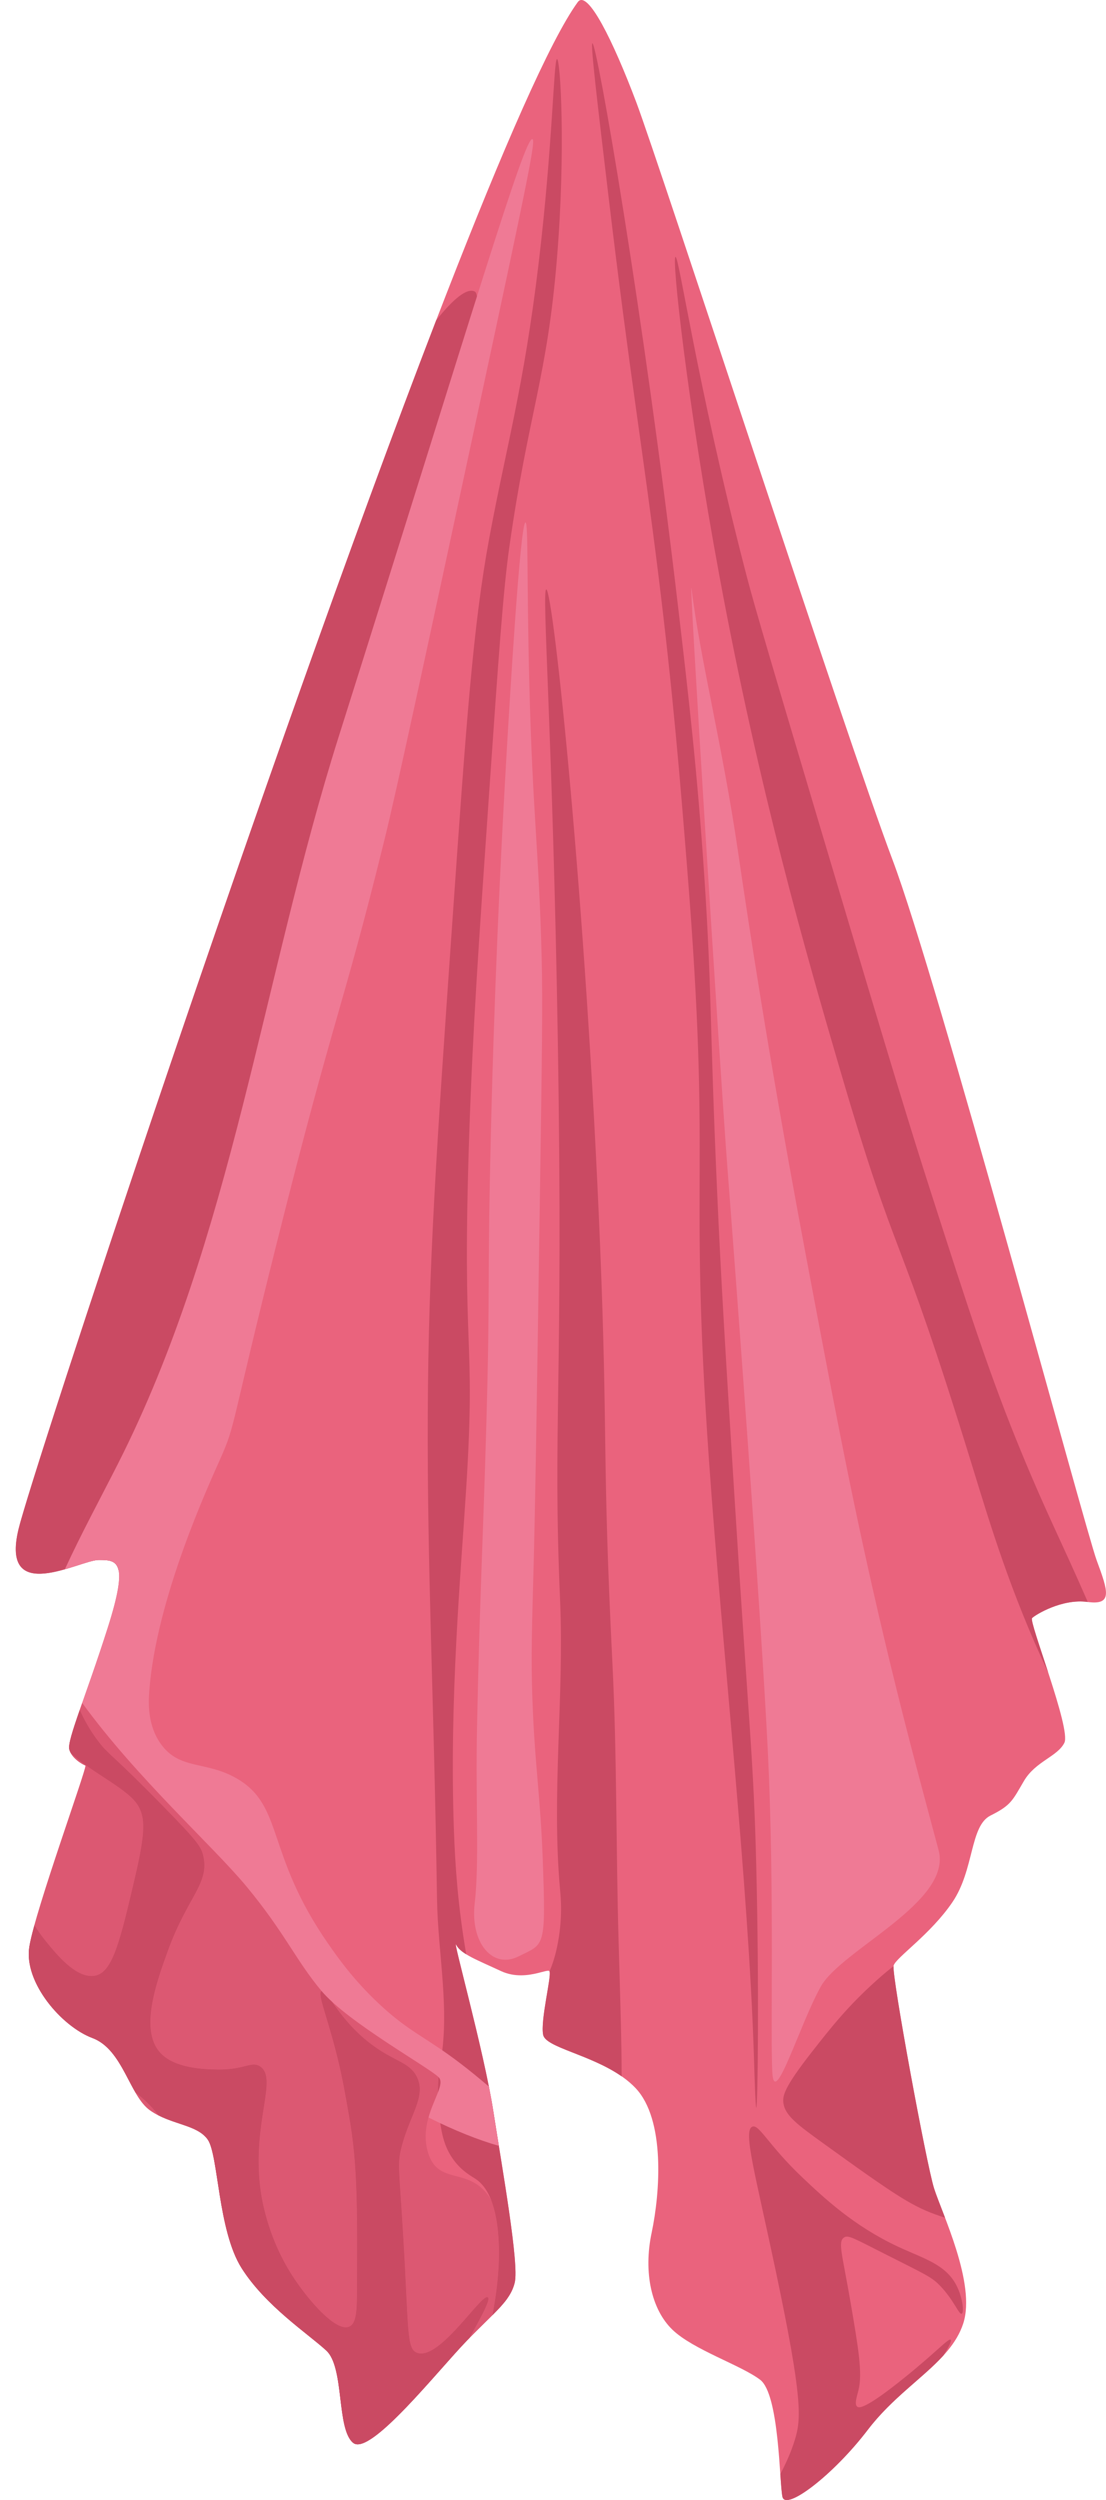 <?xml version="1.0" encoding="UTF-8"?><svg xmlns="http://www.w3.org/2000/svg" xmlns:xlink="http://www.w3.org/1999/xlink" height="1410.4" preserveAspectRatio="xMidYMid meet" version="1.0" viewBox="-8.9 0.0 624.3 1410.4" width="624.3" zoomAndPan="magnify"><defs><clipPath id="a"><path d="M 0 0 L 615.379 0 L 615.379 1410.441 L 0 1410.441 Z M 0 0"/></clipPath><clipPath id="b"><path d="M 413 1199 L 535 1199 L 535 1410.441 L 413 1410.441 Z M 413 1199"/></clipPath></defs><g><g clip-path="url(#a)" id="change1_1"><path d="M 317.219 1.191 C 254.945 86.711 11.969 819.305 1.551 862.73 C -8.871 906.156 36.293 880.098 46.711 880.098 C 57.133 880.098 64.078 880.098 51.922 918.316 C 39.762 956.527 28.91 981.715 30.211 986.926 C 31.512 992.133 38.027 995.609 39.328 996.043 C 40.633 996.477 10.668 1078.551 7.629 1098.52 C 4.586 1118.5 25.867 1143.25 43.234 1149.77 C 60.609 1156.281 64.078 1182.34 75.805 1190.59 C 87.527 1198.84 102.293 1198.398 108.371 1207.09 C 114.453 1215.77 114.02 1258.328 127.48 1279.602 C 140.938 1300.879 164.828 1316.512 175.246 1326.07 C 185.668 1335.621 180.895 1370.359 190.445 1378.18 C 199.996 1386 238.645 1336.93 254.711 1320.43 C 270.781 1303.922 279.031 1298.281 281.637 1287.859 C 284.238 1277.43 274.688 1224.02 269.48 1190.59 C 264.27 1157.148 246.027 1092.012 248.637 1097.219 C 251.238 1102.43 260.789 1105.898 273.82 1111.988 C 281.738 1115.68 289.496 1114.398 294.754 1113.121 C 298.145 1112.301 300.496 1111.48 301.18 1111.988 C 302.914 1113.289 295.969 1139.781 297.703 1148.031 C 299.438 1156.281 332.879 1160.191 349.812 1177.988 C 366.746 1195.789 363.711 1237.051 358.93 1259.629 C 354.156 1282.211 358.93 1303.059 370.656 1314.34 C 382.379 1325.641 409.305 1334.32 420.16 1342.57 C 431.02 1350.82 431.02 1400.328 432.754 1408.578 C 434.488 1416.828 461.414 1396.422 480.957 1370.801 C 500.496 1345.18 527.422 1333.449 534.805 1310.871 C 542.188 1288.289 522.641 1248.34 518.305 1234.449 C 513.957 1220.551 494.199 1113.512 495.504 1108.949 C 496.805 1104.391 516.348 1091.359 528.723 1073.121 C 541.098 1054.879 538.492 1030.129 550.215 1024.27 C 561.941 1018.41 562.594 1015.801 569.105 1004.73 C 575.621 993.656 587.996 991.051 591.906 983.234 C 595.812 975.418 571.715 914.84 573.664 912.883 C 575.621 910.93 590.605 901.809 604.934 903.766 C 619.262 905.723 616.656 897.906 610.145 880.316 C 603.629 862.73 520.254 552.023 494.852 484.938 C 469.449 417.848 363.277 92.16 350.246 57.641 C 337.219 23.121 322.711 -6.352 317.219 1.191" fill="#ea637d"/></g><g id="change2_2"><path d="M 567.805 819.738 C 550.184 777.094 538.453 740.789 515.695 669.93 C 505.949 639.559 497.543 612.539 454.465 468.004 C 418.566 347.531 415.566 336.66 411.477 320.789 C 384.191 215.059 374.469 144.578 372.395 144.922 C 370.172 145.289 379.027 226.762 397.145 324.699 C 419.801 447.109 446.715 540.059 464.891 602.188 C 499.543 720.66 495.938 684.031 540.449 828.859 C 549.852 859.465 561.574 898.617 582.793 943.625 C 577.73 928.098 572.734 913.816 573.664 912.883 C 575.621 910.934 590.605 901.809 604.934 903.766 L 605.121 903.789 C 589.336 867.652 582.375 855.02 567.805 819.738" fill="#ca4a63"/></g><g id="change2_3"><path d="M 336.789 938.289 C 330.922 820.34 334.297 812.691 329.84 702.93 C 321.973 509.453 303.301 332.27 299.438 332.52 C 296.82 332.691 303.129 414.715 305.957 586.547 C 309.188 783.371 303.012 803.867 307.262 903.117 C 309.586 957.492 302.336 1012.191 307.262 1066.391 C 307.598 1070.121 308.906 1082.672 305.52 1098.531 C 304.219 1104.641 302.777 1108.59 301.297 1112.262 C 302.449 1115.07 296.027 1140.051 297.703 1148.031 C 299.203 1155.141 324.266 1159.051 341.996 1171.41 C 342.012 1152.121 341.176 1126.762 340.262 1094.621 C 338.777 1042.512 339.379 990.348 336.789 938.289" fill="#ca4a63"/></g><g id="change2_4"><path d="M 325.496 24.422 C 324.324 24.59 328.266 57.699 334.613 111.051 C 346.535 211.219 354.215 255.621 362.621 323.398 C 371.125 391.898 375.195 442.57 378.906 488.844 C 392.965 663.949 379.727 658.816 391.281 823.648 C 398.91 932.426 413.676 1063.059 416.688 1161.059 C 416.887 1167.469 417.5 1189.07 417.988 1189.07 C 418.867 1189.059 419.648 1119.961 417.988 1052.93 C 416.461 991.141 414.02 977.91 405.613 843.191 C 400.664 763.867 398.188 724.207 395.844 671.23 C 391.652 576.648 392.934 558.723 388.68 494.711 C 384.73 435.43 379.762 392.59 373.695 340.98 C 354.387 176.691 328.02 24.051 325.496 24.422" fill="#ca4a63"/></g><g id="change2_5"><path d="M 248.637 1097.219 C 249.605 1099.172 251.551 1100.871 254.273 1102.551 C 249.465 1074.699 248.008 1051.621 247.336 1032.961 C 244.641 958.672 251.219 887.961 254.277 839.281 C 259.875 750.238 251.578 768.914 256.012 638.656 C 258.016 579.91 261.113 535.227 267.305 445.855 C 272.512 370.719 275.117 333.16 278.598 308.641 C 289.355 232.879 299.969 213.422 305.52 145.359 C 310.477 84.59 307.457 33.379 305.52 33.32 C 303.633 33.262 303.16 81.609 295.102 148.828 C 286.699 218.859 277.066 250.941 267.305 303.422 C 258.109 352.891 254.23 408.48 246.461 519.68 C 237.438 648.918 232.93 713.535 232.562 797.598 C 232.184 885.98 236.004 954.516 237.777 1071.172 C 238.254 1102.43 245.336 1134.238 239.512 1164.961 C 239.512 1164.961 236.309 1181.898 240.387 1202.309 C 241.211 1206.441 242.758 1212.699 247.336 1218.809 C 251.988 1225.031 257.305 1227.801 259.488 1229.23 C 273.645 1238.512 273.168 1268.129 272.52 1279.602 C 272.016 1288.559 270.766 1297.488 269.07 1306.148 C 275.941 1299.281 279.965 1294.531 281.637 1287.852 C 284.246 1277.43 274.688 1224.02 269.48 1190.59 C 264.27 1157.148 246.031 1092.012 248.637 1097.219" fill="#ca4a63"/></g><g id="change2_6"><path d="M 266.438 1296.109 C 264.734 1294.91 258.234 1303.398 250.559 1311.891 C 242.434 1320.879 232.984 1329.859 226.488 1327.371 C 220.473 1325.059 221.867 1314.789 218.672 1261.371 C 216.406 1223.441 215.238 1220.738 217.801 1210.988 C 222.551 1192.93 231.664 1182.789 226.488 1171.91 C 223.359 1165.34 217.5 1163.711 209.117 1158.891 C 183.477 1144.129 175.938 1121.461 172.637 1123.281 C 170.238 1124.609 175.082 1135.68 180.461 1156.281 C 183.93 1169.578 185.566 1178.961 188.277 1194.488 C 192.941 1221.27 192.836 1245.051 192.613 1292.629 C 192.566 1303.07 192.41 1310.781 188.277 1312.609 C 180.656 1315.969 164.645 1297.141 156.137 1283.949 C 141.406 1261.09 138.477 1238.539 137.902 1233.57 C 133.605 1196.559 148.039 1172.488 137.902 1165.828 C 134.938 1163.891 132.324 1165.031 127.309 1166.18 C 124.023 1166.941 119.707 1167.691 113.586 1167.57 C 106.77 1167.441 89.672 1167.109 81.453 1158.02 C 69.734 1145.059 79.496 1118.09 85.793 1100.699 C 96.945 1069.879 109.504 1062.66 105.77 1046.852 C 104.578 1041.828 102.391 1038.672 84.055 1019.93 C 53.68 988.879 52.742 990.445 46.711 982.582 C 42.211 976.719 38.781 970.672 36.109 964.73 C 31.984 976.598 29.551 984.301 30.211 986.926 C 30.398 987.672 30.711 988.371 31.078 989.043 C 43.25 1000.449 63.949 1009.379 69.293 1019.059 C 72.871 1025.551 73.422 1032.98 67.555 1058.141 C 59.098 1094.398 54.871 1112.531 44.977 1114.59 C 34.582 1116.762 23.445 1103.141 17.184 1095.48 C 14.648 1092.391 12.457 1089.262 10.527 1086.172 C 9.109 1091.309 8.074 1095.602 7.629 1098.531 C 4.586 1118.5 25.867 1143.25 43.238 1149.77 C 55.867 1154.5 61.156 1169.539 67.598 1180.578 C 72.062 1183.871 76.402 1187.969 80.574 1193.422 C 91.273 1198.859 103.098 1199.539 108.371 1207.09 C 114.453 1215.77 114.02 1258.328 127.477 1279.602 C 140.938 1300.879 164.828 1316.512 175.246 1326.07 C 185.668 1335.621 180.895 1370.359 190.445 1378.18 C 199.996 1386 238.648 1336.93 254.719 1320.43 C 255.211 1319.922 255.629 1319.512 256.105 1319.02 C 263.812 1305.109 267.992 1297.199 266.438 1296.109" fill="#ca4a63"/></g><g id="change2_7"><path d="M 46.711 880.098 C 52.223 880.098 56.734 880.156 57.988 885.82 C 72.336 855.07 77.977 835.375 77.977 835.375 C 99.871 758.512 110.82 720.078 128.785 633.449 C 146.297 548.969 151.965 563.527 201.734 391.141 C 244.684 242.391 266.152 168.02 259.055 164.461 C 254.773 162.32 247.211 168.301 237.297 180.738 C 142.461 426.703 9.207 830.816 1.551 862.73 C -8.871 906.156 36.293 880.098 46.711 880.098" fill="#ca4a63"/></g><g id="change2_8"><path d="M 524.555 1251.191 C 521.902 1244.23 519.508 1238.309 518.297 1234.441 C 514.02 1220.73 494.742 1116.441 495.477 1109.262 C 493.168 1111.051 490.598 1113.051 485.73 1117.41 C 469.66 1131.852 460.473 1143.461 449.254 1157.801 C 433.68 1177.711 432.766 1182.398 433.301 1186.461 C 434.223 1193.48 441.309 1198.73 455.441 1208.93 C 497.797 1239.5 506.379 1245.051 521.883 1250.289 C 522.828 1250.609 523.676 1250.898 524.555 1251.191" fill="#ca4a63"/></g><g clip-path="url(#b)" id="change2_1"><path d="M 498.113 1267.551 C 472.965 1255.828 455.969 1239.762 444.039 1228.469 C 424.828 1210.301 419.57 1198.141 415.711 1199.809 C 410.402 1202.129 417.449 1226.461 429.062 1281.559 C 444.219 1353.422 443.352 1364.75 439.809 1376.328 C 437.59 1383.609 434.59 1390.051 431.57 1395.789 C 431.992 1401.789 432.312 1406.488 432.754 1408.578 C 434.488 1416.828 461.414 1396.422 480.957 1370.789 C 494.668 1352.82 511.992 1341.672 523.672 1328.82 C 526.938 1323.559 528.449 1320.539 527.742 1319.988 C 526.531 1319.039 520.23 1326.34 502.344 1340.84 C 479.324 1359.48 475.977 1358.551 474.984 1357.77 C 473.277 1356.41 474.695 1352.359 475.637 1348.648 C 478.043 1339.16 475.758 1325.359 471.078 1298.172 C 466.477 1271.43 463.941 1264.762 467.496 1262.352 C 469.777 1260.789 472.473 1262.43 490.289 1271.469 C 513.652 1283.301 516.863 1284.461 521.883 1289.699 C 529.664 1297.84 532.379 1305.98 533.938 1305.328 C 535.426 1304.719 534.496 1296.59 531.328 1290.031 C 525.246 1277.461 512.699 1274.359 498.113 1267.551" fill="#ca4a63"/></g><g id="change3_1"><path d="M 207.93 1370.219 C 223.387 1356.738 244.039 1331.391 254.719 1320.43 C 254.797 1320.34 254.879 1320.262 254.957 1320.18 C 254.879 1320.262 254.797 1320.34 254.719 1320.43 C 244.039 1331.391 223.387 1356.738 207.93 1370.219 M 256.121 1318.988 C 256.125 1318.98 256.125 1318.98 256.129 1318.98 C 257.098 1317.988 258.035 1317.051 258.945 1316.141 C 258.035 1317.051 257.094 1318 256.121 1318.988 M 39.371 996.184 C 39.371 996.102 39.355 996.055 39.328 996.043 C 38.027 995.609 31.512 992.133 30.211 986.926 C 31.512 992.133 38.027 995.609 39.328 996.043 C 39.355 996.055 39.371 996.102 39.371 996.184" fill="#e8afba"/></g><g id="change4_1"><path d="M 228.844 1327.789 C 228.023 1327.789 227.238 1327.66 226.488 1327.371 C 220.473 1325.059 221.867 1314.789 218.672 1261.371 C 216.406 1223.441 215.238 1220.738 217.801 1210.988 C 222.551 1192.93 231.664 1182.789 226.488 1171.91 C 223.359 1165.34 217.5 1163.711 209.117 1158.891 C 192.645 1149.41 183.645 1136.66 178.438 1129.238 C 196.801 1146.102 233.828 1166.98 238.676 1171.871 C 238.48 1174.238 238.328 1177.141 238.316 1180.449 C 235.273 1188.391 228.719 1200.219 232.539 1213.82 C 238.211 1234.012 256.105 1221.23 268.148 1240.789 C 268.188 1240.859 268.227 1240.922 268.266 1240.988 C 273.363 1253.699 272.984 1271.352 272.52 1279.602 C 272.016 1288.551 270.77 1297.461 269.074 1306.109 C 266.219 1308.98 262.859 1312.219 258.945 1316.141 C 258.035 1317.051 257.098 1317.988 256.129 1318.98 C 263.82 1305.102 267.988 1297.191 266.438 1296.109 C 266.328 1296.031 266.199 1295.988 266.055 1295.988 C 263.902 1295.988 257.746 1303.941 250.559 1311.891 C 243.367 1319.84 235.141 1327.789 228.844 1327.789 M 186.301 1313 C 178.152 1313 163.969 1296.09 156.137 1283.949 C 141.406 1261.09 138.477 1238.539 137.902 1233.57 C 133.605 1196.559 148.039 1172.488 137.902 1165.828 C 136.746 1165.07 135.641 1164.781 134.426 1164.781 C 132.531 1164.781 130.367 1165.48 127.309 1166.18 C 124.25 1166.879 120.301 1167.578 114.832 1167.578 C 114.426 1167.578 114.012 1167.578 113.586 1167.57 C 106.77 1167.441 89.672 1167.109 81.453 1158.02 C 69.734 1145.059 79.496 1118.09 85.793 1100.699 C 96.945 1069.879 109.504 1062.66 105.77 1046.852 C 104.578 1041.828 102.391 1038.672 84.055 1019.93 C 53.68 988.879 52.742 990.445 46.711 982.582 C 42.211 976.723 38.785 970.676 36.109 964.734 C 36.559 963.453 37.023 962.121 37.508 960.738 C 68.543 1003.371 111.117 1041.211 130.199 1064.219 C 151.801 1090.27 158.004 1105.789 172.637 1123.281 C 170.238 1124.609 175.082 1135.68 180.461 1156.281 C 183.93 1169.578 185.566 1178.961 188.277 1194.488 C 192.941 1221.27 192.836 1245.051 192.613 1292.629 C 192.566 1303.07 192.41 1310.781 188.277 1312.609 C 187.668 1312.879 187.008 1313 186.301 1313 M 108.371 1207.09 C 102.293 1198.398 87.527 1198.84 75.805 1190.59 C 75.484 1190.359 75.172 1190.121 74.863 1189.871 C 64.043 1181.059 60.246 1156.852 43.996 1150.059 C 56.082 1155.109 61.285 1169.77 67.598 1180.578 C 72.062 1183.871 76.402 1187.969 80.574 1193.422 C 91.273 1198.859 103.098 1199.539 108.371 1207.09 M 43.992 1150.059 C 43.977 1150.059 43.965 1150.051 43.949 1150.051 C 43.965 1150.051 43.977 1150.059 43.992 1150.059 M 43.934 1150.039 C 43.91 1150.031 43.887 1150.02 43.867 1150.012 C 43.887 1150.02 43.91 1150.031 43.934 1150.039 M 43.84 1150 C 43.828 1150 43.82 1149.988 43.809 1149.988 C 43.816 1149.988 43.828 1150 43.84 1150 M 43.773 1149.969 C 43.766 1149.969 43.758 1149.969 43.746 1149.961 C 43.754 1149.969 43.766 1149.969 43.773 1149.969 M 43.691 1149.941 C 43.68 1149.941 43.672 1149.93 43.664 1149.93 C 43.672 1149.93 43.68 1149.941 43.691 1149.941 M 43.621 1149.91 C 43.617 1149.91 43.605 1149.91 43.598 1149.898 C 43.605 1149.91 43.617 1149.91 43.621 1149.91 M 43.539 1149.879 C 43.531 1149.879 43.527 1149.879 43.523 1149.871 C 43.527 1149.879 43.535 1149.879 43.539 1149.879 M 43.473 1149.852 C 43.465 1149.852 43.461 1149.852 43.453 1149.852 C 43.461 1149.852 43.465 1149.852 43.473 1149.852 M 43.391 1149.82 C 43.387 1149.82 43.383 1149.82 43.379 1149.82 C 43.383 1149.82 43.387 1149.82 43.391 1149.82 M 43.324 1149.801 C 43.316 1149.789 43.312 1149.789 43.305 1149.789 C 43.312 1149.789 43.316 1149.789 43.324 1149.801 M 42.715 1114.82 C 33 1114.82 22.992 1102.59 17.184 1095.48 C 14.648 1092.391 12.457 1089.262 10.527 1086.172 C 9.277 1090.711 8.324 1094.57 7.812 1097.43 C 11.613 1076.211 39.355 999.91 39.371 996.184 C 39.371 996.102 39.355 996.055 39.328 996.043 C 38.027 995.609 31.512 992.133 30.211 986.926 C 30.398 987.672 30.711 988.371 31.078 989.043 C 43.25 1000.449 63.949 1009.379 69.293 1019.059 C 72.871 1025.551 73.422 1032.98 67.555 1058.141 C 59.098 1094.398 54.871 1112.531 44.977 1114.59 C 44.227 1114.75 43.473 1114.82 42.715 1114.82 M 7.809 1097.449 L 7.809 1097.449" fill="#dc5872"/></g><g id="change2_9"><path d="M 269.074 1306.109 C 270.77 1297.461 272.016 1288.551 272.52 1279.602 C 272.984 1271.352 273.363 1253.699 268.266 1240.988 C 273.621 1249.961 276.367 1273.129 277.367 1296.75 C 275.293 1299.672 272.559 1302.609 269.074 1306.109 M 238.316 1180.449 C 238.328 1177.141 238.48 1174.238 238.676 1171.871 C 238.676 1171.871 238.68 1171.871 238.684 1171.871 C 240.441 1173.66 239.793 1176.602 238.316 1180.449" fill="#ca4a63"/></g><g id="change2_10"><path d="M 192.98 1379.012 C 191.992 1379.012 191.141 1378.75 190.445 1378.18 C 180.895 1370.359 185.668 1335.621 175.246 1326.07 C 164.828 1316.512 140.938 1300.879 127.477 1279.602 C 114.02 1258.328 114.453 1215.77 108.371 1207.09 C 103.098 1199.539 91.273 1198.859 80.574 1193.422 C 76.402 1187.969 72.062 1183.871 67.598 1180.578 C 61.285 1169.77 56.082 1155.109 43.996 1150.059 C 43.996 1150.059 43.996 1150.059 43.992 1150.059 C 43.977 1150.059 43.965 1150.051 43.949 1150.051 C 43.945 1150.039 43.938 1150.039 43.934 1150.039 C 43.91 1150.031 43.887 1150.02 43.867 1150.012 C 43.859 1150.012 43.848 1150 43.84 1150 C 43.828 1150 43.816 1149.988 43.809 1149.988 C 43.797 1149.98 43.785 1149.98 43.773 1149.969 C 43.766 1149.969 43.754 1149.969 43.746 1149.961 C 43.727 1149.949 43.707 1149.949 43.691 1149.941 C 43.68 1149.941 43.672 1149.93 43.664 1149.93 C 43.648 1149.922 43.637 1149.922 43.621 1149.91 C 43.617 1149.91 43.605 1149.91 43.598 1149.898 C 43.582 1149.898 43.559 1149.891 43.539 1149.879 C 43.535 1149.879 43.527 1149.879 43.523 1149.871 C 43.504 1149.871 43.488 1149.859 43.473 1149.852 C 43.465 1149.852 43.461 1149.852 43.453 1149.852 C 43.434 1149.84 43.41 1149.828 43.391 1149.82 C 43.387 1149.82 43.383 1149.82 43.379 1149.82 C 43.359 1149.809 43.344 1149.801 43.324 1149.801 C 43.316 1149.789 43.312 1149.789 43.305 1149.789 C 43.285 1149.781 43.262 1149.77 43.238 1149.77 C 27.004 1143.68 7.355 1121.66 7.336 1102.5 C 7.336 1101.16 7.43 1099.828 7.629 1098.531 C 7.68 1098.191 7.742 1097.828 7.809 1097.449 C 7.809 1097.441 7.812 1097.441 7.812 1097.43 C 8.324 1094.57 9.277 1090.711 10.527 1086.172 C 12.457 1089.262 14.648 1092.391 17.184 1095.48 C 22.992 1102.59 33 1114.82 42.715 1114.82 C 43.473 1114.82 44.227 1114.75 44.977 1114.59 C 54.871 1112.531 59.098 1094.398 67.555 1058.141 C 73.422 1032.98 72.871 1025.551 69.293 1019.059 C 63.949 1009.379 43.25 1000.449 31.078 989.043 C 30.711 988.371 30.398 987.672 30.211 986.926 C 29.555 984.301 31.984 976.602 36.109 964.734 C 38.785 970.676 42.211 976.723 46.711 982.582 C 52.742 990.445 53.68 988.879 84.055 1019.93 C 102.391 1038.672 104.578 1041.828 105.77 1046.852 C 109.504 1062.66 96.945 1069.879 85.793 1100.699 C 79.496 1118.09 69.734 1145.059 81.453 1158.02 C 89.672 1167.109 106.77 1167.441 113.586 1167.57 C 114.012 1167.578 114.426 1167.578 114.832 1167.578 C 120.301 1167.578 124.25 1166.879 127.309 1166.18 C 130.367 1165.48 132.531 1164.781 134.426 1164.781 C 135.641 1164.781 136.746 1165.07 137.902 1165.828 C 148.039 1172.488 133.605 1196.559 137.902 1233.57 C 138.477 1238.539 141.406 1261.09 156.137 1283.949 C 163.969 1296.09 178.152 1313 186.301 1313 C 187.008 1313 187.668 1312.879 188.277 1312.609 C 192.41 1310.781 192.566 1303.07 192.613 1292.629 C 192.836 1245.051 192.941 1221.27 188.277 1194.488 C 185.566 1178.961 183.93 1169.578 180.461 1156.281 C 175.082 1135.68 170.238 1124.609 172.637 1123.281 C 174.23 1125.18 176.195 1127.18 178.438 1129.238 C 183.645 1136.66 192.645 1149.41 209.117 1158.891 C 217.5 1163.711 223.359 1165.34 226.488 1171.91 C 231.664 1182.789 222.551 1192.93 217.801 1210.988 C 215.238 1220.738 216.406 1223.441 218.672 1261.371 C 221.867 1314.789 220.473 1325.059 226.488 1327.371 C 227.238 1327.66 228.023 1327.789 228.844 1327.789 C 235.141 1327.789 243.367 1319.84 250.559 1311.891 C 257.746 1303.941 263.902 1295.988 266.055 1295.988 C 266.199 1295.988 266.328 1296.031 266.438 1296.109 C 267.988 1297.191 263.82 1305.102 256.129 1318.98 C 256.125 1318.98 256.125 1318.98 256.121 1318.988 C 255.738 1319.379 255.352 1319.781 254.957 1320.18 C 254.879 1320.262 254.797 1320.34 254.719 1320.43 C 244.039 1331.391 223.387 1356.738 207.93 1370.219 C 201.824 1375.539 196.527 1379.02 192.98 1379.012" fill="#ca4a63"/></g><g id="change5_1"><path d="M 51.922 918.316 C 45.719 937.801 39.871 953.879 35.789 965.668 C 36.328 964.098 36.902 962.461 37.508 960.738 C 68.543 1003.371 111.117 1041.211 130.199 1064.219 C 151.801 1090.27 158.004 1105.789 172.637 1123.281 C 187.281 1140.762 233.281 1166.398 238.684 1171.871 C 242.215 1175.449 236.074 1183.691 232.992 1194.621 C 247.465 1201.93 261.5 1207.449 272.684 1210.629 C 271.539 1203.539 270.434 1196.719 269.48 1190.59 C 268.844 1186.531 268.02 1181.988 267.059 1177.18 C 261.332 1172.27 255.723 1167.738 251.238 1164.32 C 231.184 1148.969 222.227 1146.602 204.992 1130.441 C 190.574 1116.922 181.852 1104.512 176.336 1096.57 C 140.891 1045.559 151.508 1018.93 124.871 1003.43 C 107.375 993.242 92.512 998.762 81.887 983.883 C 74.34 973.324 74.859 960.777 75.371 953.922 C 79.305 901.703 108.812 838.016 115.754 822.348 C 124.215 803.242 121.086 805.926 147.02 702.492 C 180.691 568.227 183.793 572.367 208.254 473.211 C 214.918 446.172 230.16 375.352 260.359 234.809 C 289.945 97.121 293.559 79.012 291.621 78.48 C 287.117 77.238 258.746 173.602 182.195 415.895 C 139.199 551.988 122.289 698.285 57.785 825.605 C 47.797 845.32 36.879 865.375 27.719 885.336 C 35.691 883.07 43.188 880.098 46.711 880.098 C 57.133 880.098 64.078 880.098 51.922 918.316" fill="#ef7a95"/></g><g id="change5_2"><path d="M 287.719 294.738 C 284.77 294.629 278.797 395.691 277.293 421.102 C 271.094 526.043 268.918 608.859 268.176 639.965 C 266.004 730.969 267.965 721.391 265.57 805.41 C 263.766 868.73 261.863 901.723 260.359 974.766 C 259.496 1016.5 261.738 1050.988 259.055 1073.77 C 256.453 1095.922 269.043 1111.121 283.812 1103.73 C 298.574 1096.352 299.309 1099.828 297.426 1048.148 C 296.258 1016.328 293.336 997.18 291.977 967.281 C 290.828 942.145 291.094 926.609 292.051 893.129 C 293.207 853.027 294.129 791.125 295.969 667.32 C 296.984 598.922 297.492 564.723 296.836 539.652 C 295.219 477.918 291.805 460.605 289.887 385.93 C 288.383 327.051 289.379 294.801 287.719 294.738" fill="#ef7a95"/></g><g id="change5_3"><path d="M 381.512 332.52 C 386.16 370.961 398.988 421.133 407.57 479.723 C 423.789 590.48 439.375 673.367 450.562 732.457 C 464.855 807.988 475.328 862.934 493.547 938.289 C 504.027 981.617 513.938 1017.691 520.906 1043.809 C 528.723 1073.121 466.188 1099.828 454.465 1120.672 C 442.738 1141.512 428.414 1189.121 427.105 1169.879 C 425.805 1150.629 428.414 1067.262 424.504 987.797 C 420.594 908.324 406.27 718.129 401.707 658.855 C 397.699 606.762 379.16 313.02 381.512 332.52" fill="#ef7a95"/></g></g></svg>